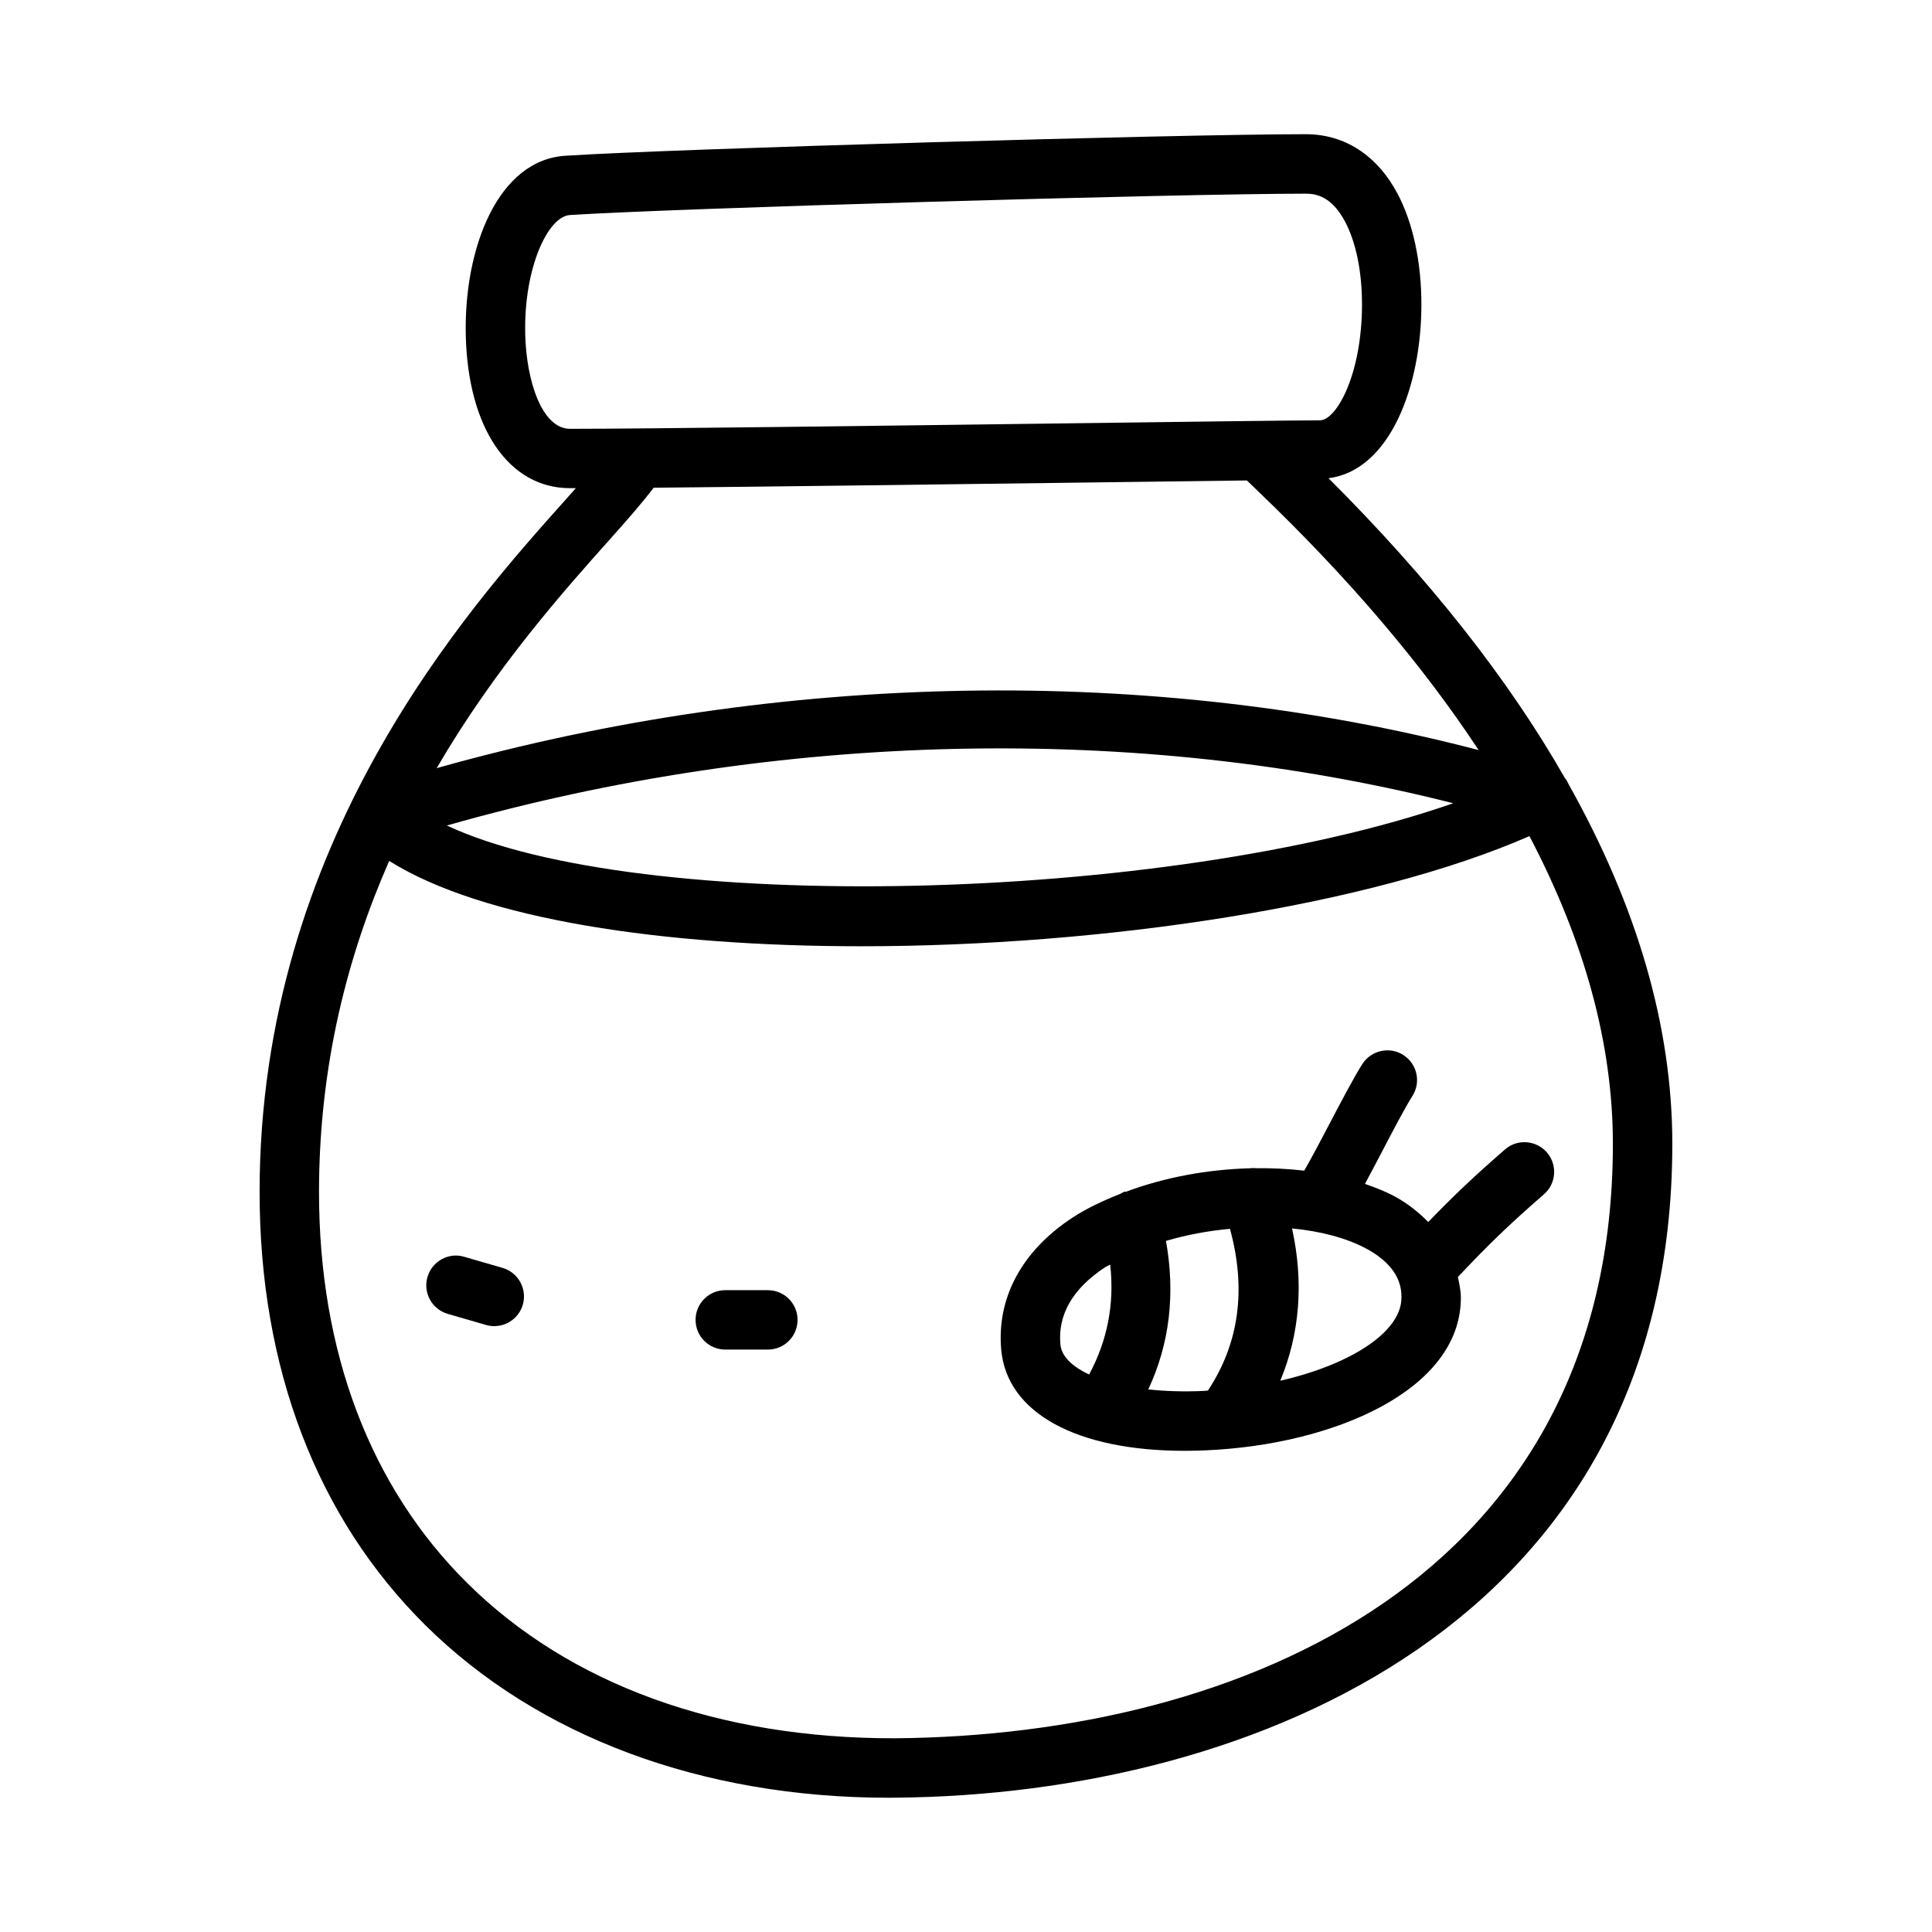 <?xml version="1.0" encoding="UTF-8"?>
<!-- Uploaded to: SVG Repo, www.svgrepo.com, Generator: SVG Repo Mixer Tools -->
<svg fill="#000000" width="800px" height="800px" version="1.1" viewBox="144 144 512 512" xmlns="http://www.w3.org/2000/svg">
 <g>
  <path d="m212.8 459.95c0 46.57 15.176 86.238 43.895 114.71 29.797 29.535 73.34 45.758 122.8 45.758 0.629 0 1.277-0.016 1.906-0.016 94.926-0.801 205.78-46.648 205.78-173.28 0-31.109-9.34-62.934-27.434-95.207-0.324-0.621-0.562-1.215-1.039-1.727-14.957-26.234-35.895-52.758-62.637-79.457 16.102-2.019 24.613-24.066 24.613-46.09 0-11.223-2.246-21.633-6.32-29.305-5.398-10.18-14.023-15.773-24.293-15.773-33.98 0-167.7 3.875-195.85 5.688-18.297 0.844-27.32 24.602-26.785 47.633 0.57 24.586 11.41 40.484 27.613 40.484 0.461 0 1.055-0.004 1.559-0.004-0.816 0.922-1.613 1.82-2.477 2.785-26.398 29.508-81.336 90.914-81.336 183.79zm168.48 144.71c-46.785 0.121-86.348-14.254-113.5-41.176-25.676-25.461-39.238-61.254-39.238-103.54 0-33.84 7.68-62.973 18.602-87.793 24.738 15.551 72.676 22.617 125.05 22.617 64.371 0 134.9-10.723 177.12-29.188 14.59 27.797 22.117 55.047 22.117 81.539 0.008 114.98-98.223 156.77-190.15 157.54zm-118.86-241.89c87.961-25.078 183.1-27.121 266.7-5.902-76.566 26.688-216.04 29.656-266.7 5.902zm20.773-130.24c-0.418-17.434 5.996-31.273 11.914-31.551 28.121-1.801 161.14-5.656 194.97-5.656 2.766 0 6.856 0.77 10.379 7.41 2.891 5.441 4.488 13.223 4.488 21.926 0 18.48-6.734 30.734-11.176 30.734-6.133 0-33.887 0.355-67.129 0.801-49.508 0.645-111.22 1.445-131.58 1.445-7.414-0.004-11.582-12.641-11.871-25.109zm143.65 39.406c18.59-0.25 35.285-0.469 47.594-0.613 0.82 0.793 1.723 1.664 2.777 2.676 24.242 23.199 43.719 46.148 58.641 68.777-86.477-22.605-184.9-20.914-276.13 4.789 15.414-26.426 33.371-46.621 46.148-60.914 4.973-5.551 8.535-9.711 11.371-13.402 28.301-0.258 72.391-0.828 109.6-1.312z"/>
  <path d="m347.49 485.91h-11.285c-4.352 0-7.871 3.519-7.871 7.871 0 4.352 3.519 7.871 7.871 7.871h11.285c4.352 0 7.871-3.519 7.871-7.871 0-4.348-3.519-7.871-7.871-7.871z"/>
  <path d="m277.17 480-10.148-2.938c-4.137-1.262-8.547 1.199-9.746 5.383-1.199 4.168 1.199 8.531 5.383 9.746l10.148 2.938c0.723 0.215 1.461 0.309 2.184 0.309 3.414 0 6.566-2.246 7.566-5.688 1.191-4.168-1.207-8.535-5.387-9.75z"/>
  <path d="m542.83 448.62c-8.027 6.977-13.582 12.23-20.328 19.223-2.512-2.527-5.359-4.871-8.902-6.785-2.41-1.301-5.106-2.348-7.875-3.312 1.395-2.59 2.879-5.406 4.367-8.246 3.043-5.828 6.09-11.684 8.227-15.082 2.32-3.676 1.215-8.531-2.461-10.855-3.66-2.32-8.531-1.199-10.855 2.461-2.305 3.66-5.598 9.918-8.871 16.176-2.352 4.512-4.57 8.672-6.496 12.039-4.172-0.492-8.434-0.703-12.793-0.652-0.566-0.074-1.117-0.035-1.695 0.02-11.246 0.316-22.57 2.418-32.668 6.188-0.172 0.035-0.34-0.008-0.512 0.039-0.406 0.113-0.707 0.379-1.078 0.547-4.555 1.805-8.91 3.832-12.699 6.324-13.375 8.793-20.062 21.203-18.863 34.934 1.477 16.789 19.941 26.844 48.648 26.844 1.859 0 3.766-0.047 5.703-0.137 33.531-1.461 67.465-15.836 67.465-40.453 0-1.906-0.426-3.684-0.781-5.484 8.164-8.668 13.82-14.105 22.801-21.914 3.273-2.844 3.629-7.809 0.77-11.102-2.844-3.262-7.828-3.644-11.102-0.77zm-117.82 51.629c-0.691-7.902 3.289-14.777 11.84-20.402 0.406-0.27 0.938-0.449 1.359-0.711 1.184 10.43-0.758 20.148-5.578 29.117-4.523-2.109-7.344-4.836-7.621-8.004zm23.297 11.957c5.691-12.18 7.188-25.363 4.688-39.355 5.426-1.594 11.125-2.668 16.957-3.195 4.324 15.758 2.551 30.18-5.836 42.855-0.379 0.02-0.734 0.082-1.113 0.098-5.25 0.242-10.203 0.09-14.695-0.402zm34.98-2.301c5.195-12.5 6.254-26.141 3.113-40.359 7.488 0.73 14.379 2.496 19.73 5.379 9.27 4.996 9.27 10.992 9.27 12.961 0 9.102-13.445 17.734-32.113 22.02z"/>
 </g>
</svg>